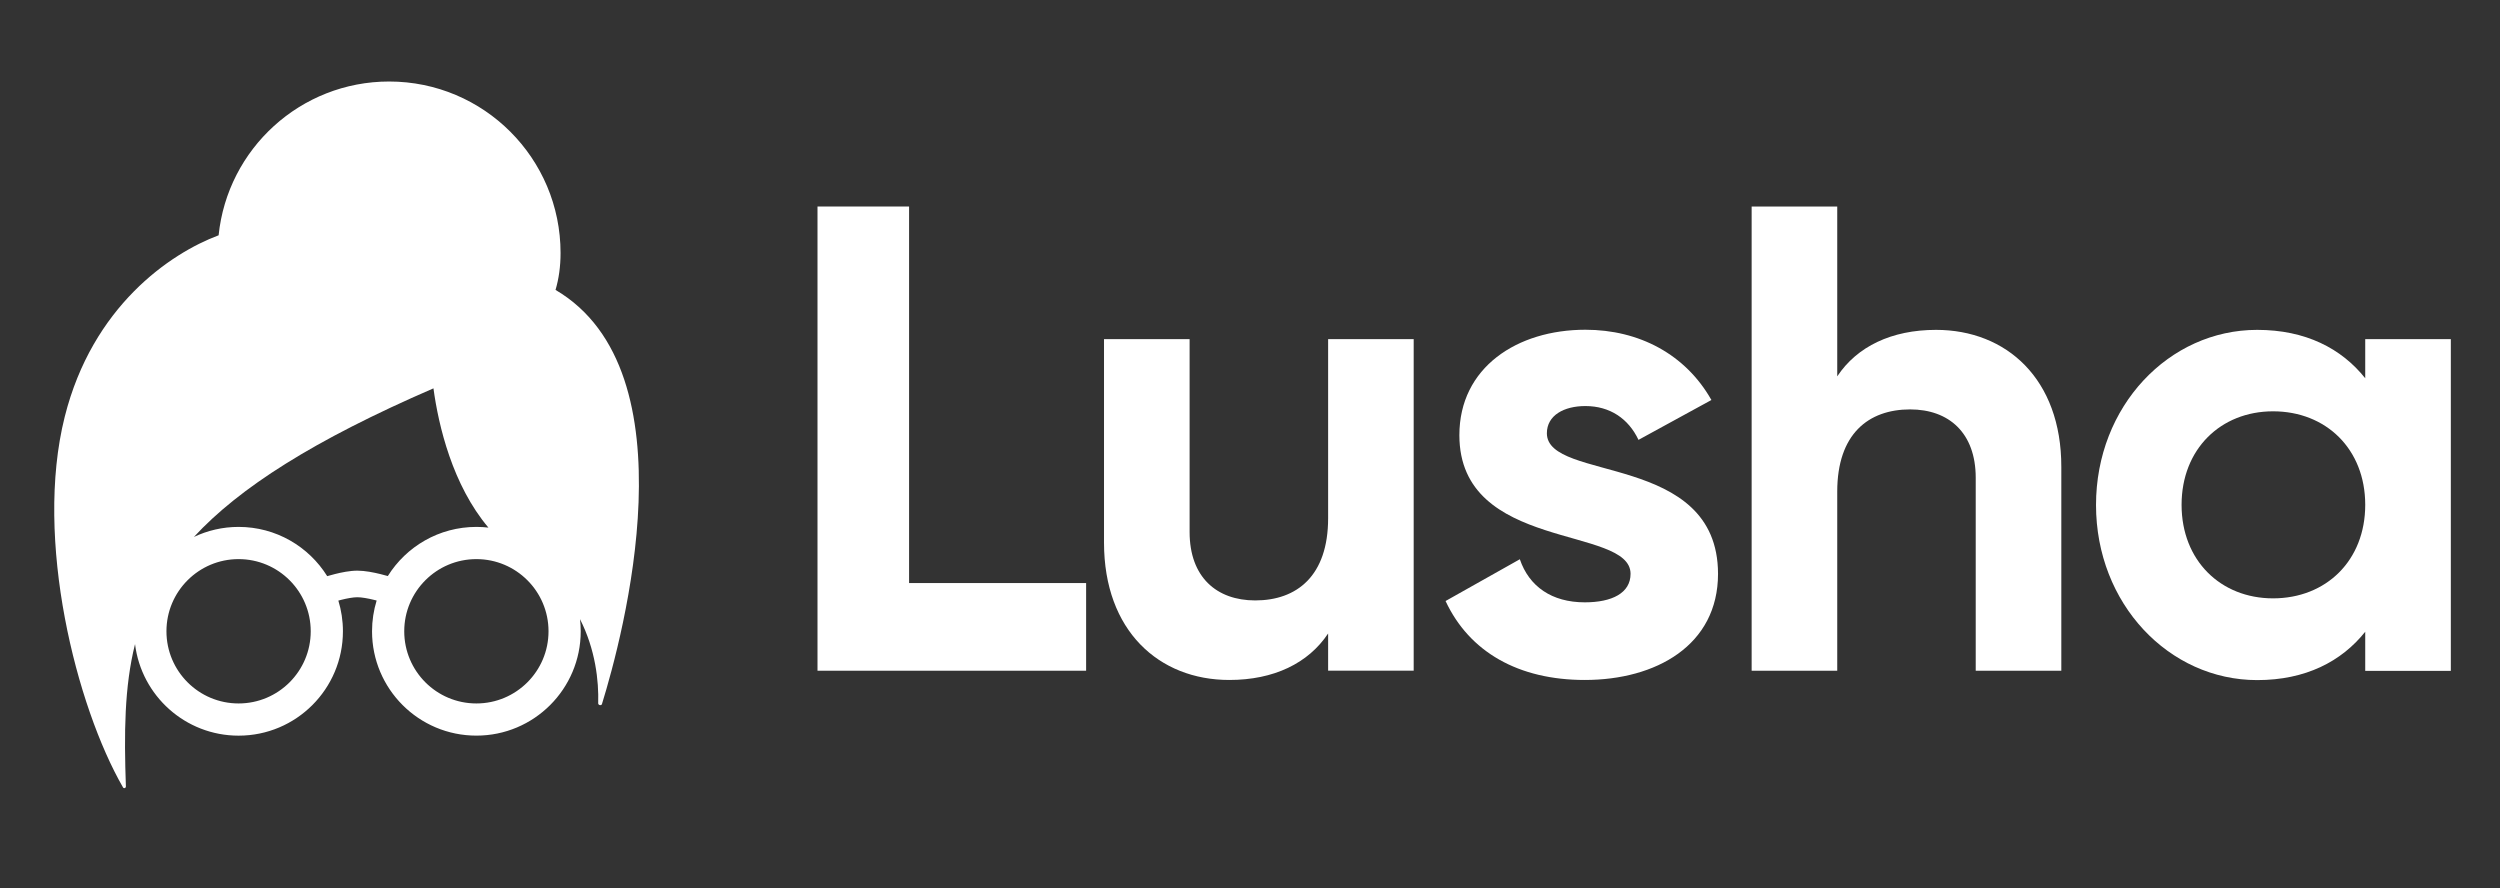 <svg width="76" height="27" viewBox="0 0 76 27" fill="none" xmlns="http://www.w3.org/2000/svg">
<rect x="0" y="0" width="76" height="27" fill="#333333" stroke="none"/>
<path d="M27.636 6.278H24.852V20.39H33.018V17.725H27.636V6.278Z" fill="white"/>
<path d="M40.375 15.754C40.375 17.506 39.427 18.253 38.158 18.253C36.986 18.253 36.164 17.546 36.164 16.174V10.31H33.562V16.496C33.562 19.178 35.234 20.671 37.371 20.671C38.721 20.671 39.771 20.166 40.375 19.258V20.389H42.976V10.31H40.375V15.754Z" fill="white"/>
<path d="M47.025 13.171C47.025 12.625 47.548 12.344 48.196 12.344C48.943 12.344 49.506 12.728 49.81 13.372L52.027 12.16C51.24 10.77 49.828 10.024 48.196 10.024C46.118 10.024 44.365 11.172 44.365 13.229C44.365 16.778 49.569 15.969 49.569 17.444C49.569 18.029 49.005 18.311 48.178 18.311C47.173 18.311 46.484 17.828 46.203 17.001L43.945 18.271C44.669 19.822 46.162 20.671 48.178 20.671C50.337 20.671 52.228 19.621 52.228 17.444C52.224 13.738 47.025 14.664 47.025 13.171Z" fill="white"/>
<path d="M58.855 10.028C57.505 10.028 56.455 10.533 55.852 11.441V6.278H53.25V20.39H55.852V14.945C55.852 13.193 56.799 12.446 58.069 12.446C59.24 12.446 60.062 13.153 60.062 14.525V20.39H62.664V14.198C62.668 11.517 60.992 10.028 58.855 10.028Z" fill="white"/>
<path d="M71.903 10.31V11.499C71.179 10.591 70.088 10.028 68.618 10.028C65.936 10.028 63.719 12.348 63.719 15.352C63.719 18.355 65.936 20.675 68.618 20.675C70.088 20.675 71.179 20.112 71.903 19.205V20.394H74.505V10.31H71.903ZM69.101 18.19C67.509 18.19 66.32 17.041 66.32 15.347C66.32 13.653 67.509 12.504 69.101 12.504C70.714 12.504 71.903 13.653 71.903 15.347C71.903 17.041 70.714 18.19 69.101 18.19Z" fill="white"/>
<path fill-rule="evenodd" clip-rule="evenodd" d="M17.041 7.692C17.041 8.101 16.988 8.475 16.888 8.813C21.104 11.291 18.934 19.351 18.299 21.404C18.281 21.461 18.184 21.439 18.185 21.38C18.206 20.698 18.1 19.742 17.632 18.822C17.646 18.943 17.654 19.066 17.654 19.191C17.654 20.943 16.234 22.363 14.482 22.363C12.73 22.363 11.31 20.943 11.31 19.191C11.31 18.866 11.359 18.552 11.45 18.256C11.425 18.25 11.398 18.243 11.37 18.236C11.187 18.191 10.993 18.156 10.865 18.156C10.737 18.156 10.552 18.19 10.377 18.234C10.345 18.242 10.314 18.25 10.286 18.258C10.376 18.553 10.425 18.866 10.425 19.191C10.425 20.943 9.005 22.364 7.253 22.364C5.634 22.364 4.298 21.149 4.105 19.581C3.779 20.884 3.771 22.296 3.827 23.907C3.829 23.958 3.764 23.98 3.739 23.936C2.328 21.486 1.028 16.411 1.968 12.669C2.809 9.32 5.166 7.706 6.646 7.153C6.915 4.527 9.133 2.478 11.83 2.478C14.708 2.478 17.041 4.812 17.041 7.692ZM5.895 16.323C6.307 16.128 6.767 16.018 7.253 16.018C8.39 16.018 9.387 16.616 9.947 17.515C10.007 17.497 10.089 17.474 10.182 17.451C10.368 17.404 10.633 17.348 10.865 17.348C11.096 17.348 11.369 17.404 11.56 17.451C11.649 17.473 11.729 17.495 11.79 17.512C12.35 16.615 13.346 16.018 14.482 16.018C14.606 16.018 14.728 16.025 14.848 16.039C13.756 14.746 13.331 12.941 13.177 11.806C9.53 13.385 7.276 14.83 5.895 16.323ZM16.675 19.191C16.675 20.403 15.693 21.385 14.482 21.385C13.271 21.385 12.289 20.403 12.289 19.191C12.289 17.979 13.271 16.997 14.482 16.997C15.693 16.997 16.675 17.979 16.675 19.191ZM9.446 19.191C9.446 20.403 8.464 21.385 7.253 21.385C6.042 21.385 5.06 20.403 5.06 19.191C5.06 17.979 6.042 16.997 7.253 16.997C8.464 16.997 9.446 17.979 9.446 19.191Z" fill="white"/>
</svg>

